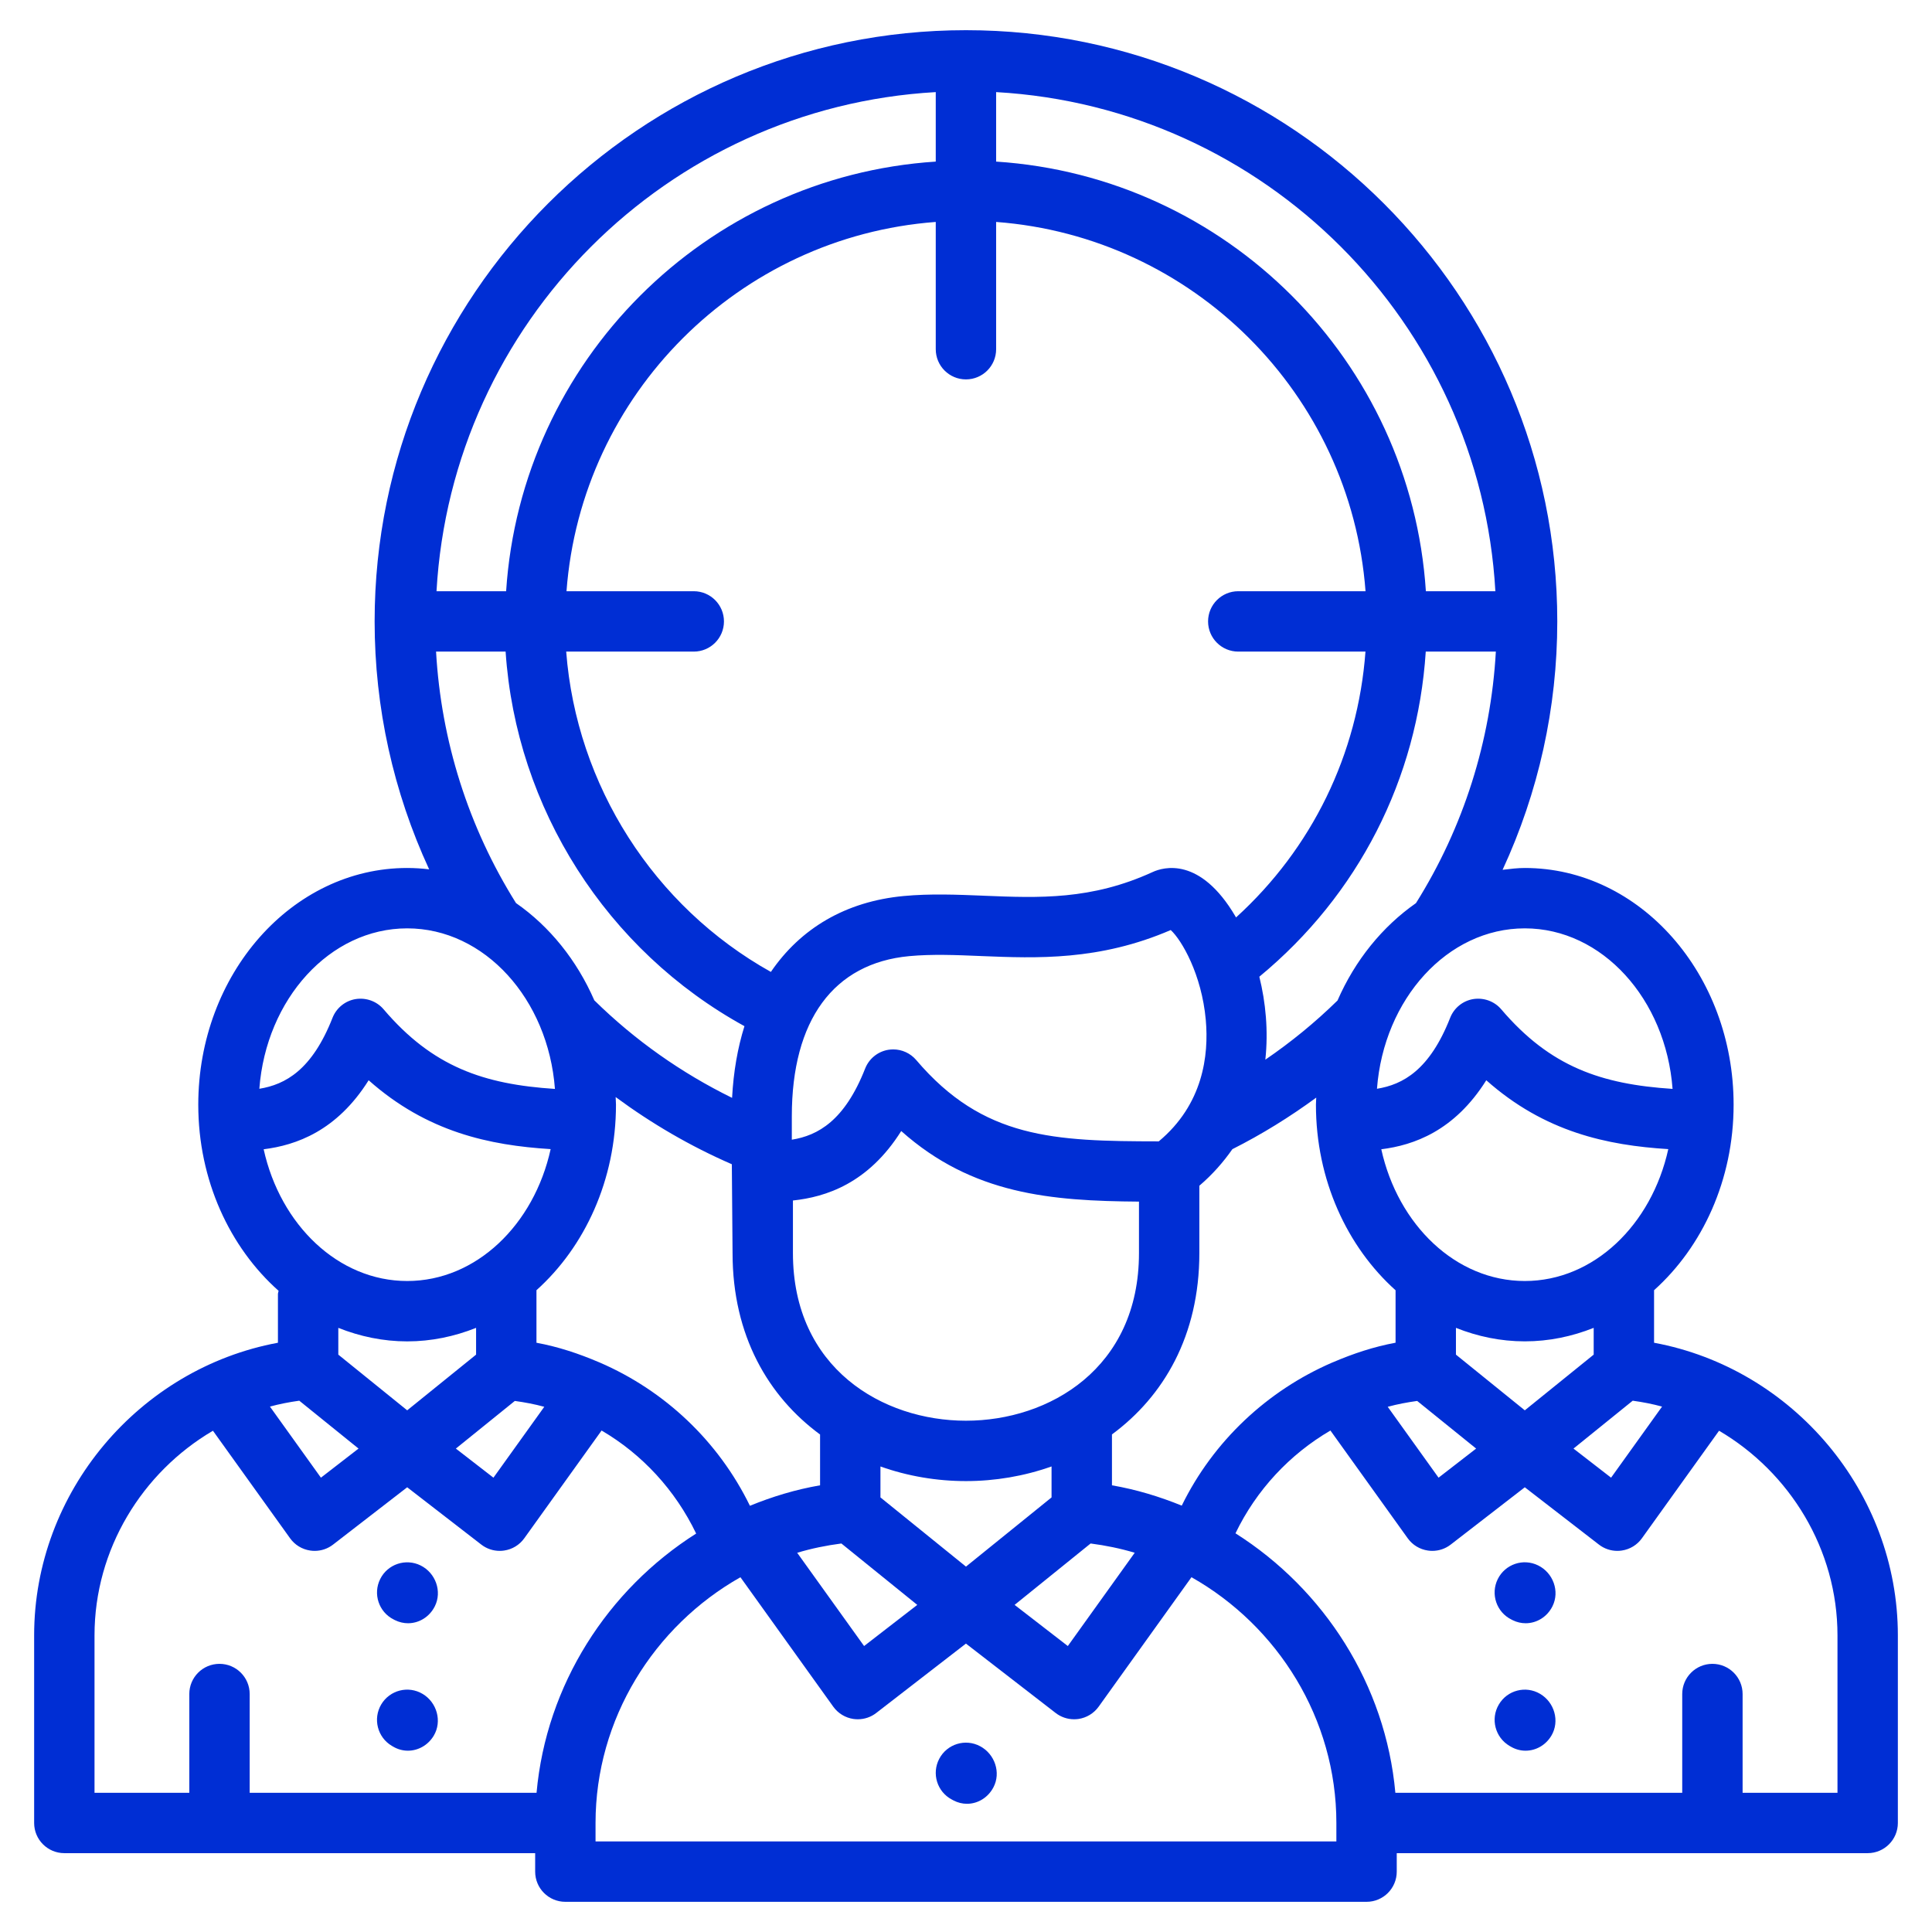 <?xml version="1.0" encoding="UTF-8"?>
<svg xmlns="http://www.w3.org/2000/svg" width="64" height="64" viewBox="0 0 64 64" fill="none">
  <path d="M13.083 53.669L13.042 53.648C12.548 53.401 12.348 52.801 12.595 52.307C12.841 51.813 13.441 51.613 13.936 51.859C14.431 52.106 14.651 52.718 14.404 53.211C14.227 53.564 13.881 53.772 13.517 53.772C13.372 53.772 13.224 53.739 13.083 53.669Z" fill="#002ED4"></path>
  <path d="M12.629 56.461C12.912 55.986 13.525 55.829 14 56.113C14.475 56.395 14.651 57.022 14.369 57.496C14.18 57.813 13.851 57.994 13.513 57.994C13.346 57.994 13.175 57.95 13.018 57.856L12.977 57.832C12.503 57.55 12.347 56.936 12.629 56.461Z" fill="#002ED4"></path>
  <path d="M32.466 57.845C31.977 57.584 31.371 57.773 31.114 58.262C30.856 58.75 31.043 59.355 31.531 59.612L31.583 59.64C31.728 59.717 31.882 59.753 32.032 59.753C32.388 59.753 32.727 59.552 32.908 59.209C33.166 58.721 32.954 58.102 32.466 57.845Z" fill="#002ED4"></path>
  <path d="M49.615 52.31C49.86 51.815 50.459 51.611 50.954 51.857C51.45 52.102 51.674 52.712 51.429 53.207C51.253 53.562 50.906 53.772 50.54 53.772C50.396 53.772 50.25 53.74 50.11 53.671L50.069 53.65C49.574 53.406 49.37 52.806 49.615 52.31Z" fill="#002ED4"></path>
  <path d="M51.018 56.111C50.542 55.829 49.929 55.989 49.65 56.466C49.369 56.941 49.529 57.555 50.005 57.835L50.046 57.859C50.202 57.951 50.37 57.994 50.536 57.994C50.877 57.994 51.206 57.812 51.394 57.492C51.674 57.016 51.494 56.391 51.018 56.111Z" fill="#002ED4"></path>
  <path fill-rule="evenodd" clip-rule="evenodd" d="M54.793 42.74V44.48C59.389 45.333 62.869 49.425 62.869 54.174V60.388C62.869 60.94 62.421 61.388 61.869 61.388H46.269V62C46.269 62.553 45.821 63 45.269 63H18.728C18.175 63 17.728 62.553 17.728 62V61.388H2.131C1.579 61.388 1.131 60.94 1.131 60.388V54.174C1.131 49.425 4.611 45.333 9.207 44.48V42.867C9.207 42.846 9.213 42.826 9.218 42.806C9.223 42.791 9.227 42.776 9.229 42.76C7.612 41.323 6.568 39.096 6.568 36.594C6.568 32.27 9.673 28.753 13.489 28.753C13.735 28.753 13.977 28.769 14.216 28.798C13.031 26.235 12.41 23.441 12.41 20.585C12.41 9.786 21.197 1 31.998 1C42.799 1 51.587 9.786 51.587 20.585C51.587 23.449 50.963 26.249 49.775 28.814L49.807 28.81C50.039 28.782 50.272 28.753 50.511 28.753C54.325 28.753 57.428 32.27 57.428 36.594C57.428 39.084 56.395 41.303 54.793 42.74ZM53.369 48.95L55.058 46.595C54.742 46.509 54.417 46.446 54.086 46.4L52.124 47.986L53.369 48.95ZM19.863 45.134C22.014 46.062 23.795 47.735 24.842 49.881C25.582 49.578 26.357 49.342 27.166 49.203V47.52C25.456 46.263 24.267 44.25 24.267 41.512L24.243 38.567C22.873 37.971 21.589 37.223 20.394 36.341C20.395 36.376 20.397 36.412 20.399 36.447C20.402 36.496 20.405 36.544 20.405 36.594C20.405 39.084 19.373 41.302 17.771 42.74V44.48C18.489 44.612 19.177 44.841 19.838 45.124C19.842 45.125 19.846 45.127 19.851 45.129C19.855 45.131 19.858 45.133 19.863 45.134ZM18.03 46.602C17.712 46.515 17.386 46.454 17.054 46.408L15.101 47.986L16.346 48.95L18.03 46.602ZM29.59 34.763C29.88 34.763 30.159 34.89 30.351 35.115C32.57 37.724 34.911 37.806 38.386 37.809C39.853 36.586 40.048 34.961 39.943 33.785C39.808 32.278 39.144 31.139 38.782 30.809C36.415 31.829 34.345 31.745 32.511 31.671L32.494 31.67C31.663 31.635 30.876 31.603 30.12 31.673C27.611 31.908 26.23 33.793 26.23 36.98V37.754C27.093 37.615 27.979 37.126 28.659 35.397C28.788 35.069 29.079 34.834 29.425 34.776C29.48 34.768 29.535 34.763 29.59 34.763ZM37.73 41.512V39.805C34.816 39.783 32.215 39.57 29.854 37.467C28.761 39.205 27.354 39.653 26.267 39.768V41.512C26.267 45.326 29.238 47.063 31.998 47.063C34.759 47.063 37.73 45.326 37.73 41.512ZM30.386 53.164L27.872 51.13C27.371 51.195 26.881 51.295 26.408 51.438L28.624 54.527L30.386 53.164ZM29.166 48.579V49.604L31.999 51.896L34.834 49.604V48.578C33.927 48.9 32.961 49.063 31.998 49.063C31.036 49.063 30.072 48.901 29.166 48.579ZM37.589 51.437C37.117 51.295 36.628 51.195 36.128 51.13L33.61 53.164L35.373 54.527L37.589 51.437ZM36.835 47.517V49.203C37.639 49.342 38.41 49.576 39.147 49.876C40.196 47.734 41.984 46.065 44.132 45.136C44.143 45.133 44.152 45.126 44.163 45.124C44.824 44.84 45.511 44.612 46.23 44.479V42.867L46.23 42.742C44.626 41.304 43.592 39.085 43.592 36.594C43.592 36.548 43.594 36.504 43.597 36.459C43.599 36.426 43.601 36.393 43.602 36.36C42.724 37.003 41.798 37.577 40.824 38.068C40.526 38.494 40.17 38.903 39.73 39.279V41.512C39.73 44.248 38.542 46.26 36.835 47.517ZM48.899 47.986L46.946 46.408C46.615 46.454 46.289 46.515 45.97 46.602L47.654 48.95L48.899 47.986ZM48.23 43.987V44.874L50.511 46.719L52.793 44.874V43.987C52.077 44.272 51.312 44.434 50.511 44.434C49.711 44.434 48.945 44.272 48.23 43.987ZM45.757 38.071C46.31 40.577 48.229 42.435 50.511 42.435C52.794 42.435 54.712 40.575 55.264 38.066C53.24 37.94 51.17 37.503 49.235 35.785C48.179 37.467 46.829 37.937 45.757 38.071ZM55.406 36.071C55.183 33.095 53.074 30.753 50.511 30.753C47.948 30.753 45.839 33.093 45.614 36.067C46.476 35.928 47.36 35.442 48.038 33.717C48.166 33.39 48.456 33.153 48.803 33.096C49.152 33.041 49.502 33.167 49.73 33.434C51.354 35.341 53.043 35.917 55.406 36.071ZM44.307 33.143C44.888 31.809 45.795 30.693 46.906 29.917C48.481 27.406 49.385 24.547 49.552 21.585H47.23C46.957 25.804 44.994 29.65 41.717 32.355C41.928 33.205 42.019 34.149 41.916 35.103C42.765 34.523 43.565 33.87 44.307 33.143ZM49.536 19.585C49.032 10.688 41.898 3.555 32.998 3.051V5.353C40.629 5.85 46.737 11.957 47.234 19.585H49.536ZM32.998 11.568C32.998 12.121 32.55 12.568 31.998 12.568C31.446 12.568 30.998 12.121 30.998 11.568V7.352C24.472 7.842 19.255 13.059 18.766 19.585H22.982C23.534 19.585 23.982 20.033 23.982 20.585C23.982 21.138 23.534 21.585 22.982 21.585H18.756C19.095 26.014 21.656 30.028 25.536 32.196C26.516 30.76 28.006 29.863 29.934 29.682C30.819 29.599 31.7 29.636 32.552 29.67L32.587 29.672C34.419 29.747 36.153 29.818 38.186 28.886C38.533 28.727 39.754 28.363 40.927 30.359C40.93 30.364 40.933 30.37 40.936 30.376C40.939 30.381 40.942 30.387 40.945 30.392C43.465 28.1 44.981 24.985 45.233 21.585H41.019C40.467 21.585 40.019 21.138 40.019 20.585C40.019 20.033 40.467 19.585 41.019 19.585H45.235C44.745 13.059 39.526 7.842 32.998 7.352V11.568ZM30.998 5.353V3.051C22.099 3.555 14.965 10.688 14.46 19.585H16.766C17.263 11.957 23.369 5.85 30.998 5.353ZM24.661 33.993C20.098 31.488 17.094 26.776 16.749 21.585H14.445C14.613 24.543 15.517 27.401 17.093 29.915C18.205 30.688 19.107 31.805 19.688 33.138C21.039 34.465 22.571 35.542 24.251 36.368C24.297 35.505 24.435 34.711 24.661 33.993ZM18.383 36.072C18.16 33.095 16.052 30.753 13.489 30.753C10.926 30.753 8.816 33.093 8.591 36.067C9.453 35.928 10.337 35.442 11.015 33.717C11.143 33.39 11.434 33.153 11.78 33.096C12.13 33.041 12.479 33.167 12.707 33.434C14.332 35.342 16.021 35.918 18.383 36.072ZM12.212 35.785C11.156 37.467 9.806 37.937 8.734 38.071C9.287 40.577 11.207 42.435 13.489 42.435C15.771 42.435 17.689 40.575 18.241 38.066C16.217 37.94 14.148 37.504 12.212 35.785ZM15.771 43.987C15.055 44.272 14.289 44.435 13.489 44.435C12.688 44.435 11.923 44.272 11.207 43.987V44.874L13.489 46.719L15.771 44.874V43.987ZM11.877 47.986L9.914 46.4C9.583 46.446 9.258 46.509 8.942 46.595L10.631 48.95L11.877 47.986ZM7.054 47.395C4.71 48.772 3.131 51.321 3.131 54.174V59.388H6.271V56.117C6.271 55.565 6.718 55.117 7.271 55.117C7.823 55.117 8.271 55.565 8.271 56.117V59.388H17.774C18.096 55.81 20.13 52.659 23.061 50.801C22.369 49.361 21.274 48.175 19.928 47.388L17.367 50.958C17.209 51.179 16.968 51.325 16.699 51.364C16.651 51.371 16.603 51.375 16.555 51.375C16.335 51.375 16.119 51.303 15.943 51.166L13.489 49.268L11.034 51.166C10.858 51.303 10.643 51.375 10.422 51.375C10.374 51.375 10.326 51.371 10.278 51.364C10.009 51.325 9.768 51.179 9.61 50.958L7.054 47.395ZM19.728 61H44.269V60.388C44.269 56.939 42.331 53.865 39.469 52.247L36.394 56.536C36.235 56.757 35.994 56.903 35.726 56.943C35.677 56.949 35.629 56.953 35.581 56.953C35.361 56.953 35.146 56.881 34.969 56.744L31.998 54.446L29.027 56.744C28.851 56.881 28.636 56.953 28.416 56.953C28.368 56.953 28.319 56.949 28.271 56.943C28.003 56.903 27.761 56.757 27.603 56.536L24.528 52.248C21.666 53.866 19.728 56.94 19.728 60.388V61ZM57.726 59.388H60.869V54.174C60.869 51.322 59.29 48.772 56.946 47.395L54.39 50.958C54.232 51.179 53.991 51.325 53.722 51.364C53.674 51.371 53.626 51.375 53.578 51.375C53.358 51.375 53.142 51.303 52.966 51.166L50.511 49.268L48.057 51.166C47.881 51.303 47.666 51.375 47.445 51.375C47.397 51.375 47.349 51.371 47.301 51.364C47.032 51.325 46.791 51.179 46.633 50.958L44.072 47.388C42.726 48.175 41.62 49.354 40.927 50.793C43.862 52.651 45.901 55.805 46.223 59.388H55.726V56.117C55.726 55.565 56.174 55.117 56.726 55.117C57.278 55.117 57.726 55.565 57.726 56.117V59.388Z" fill="#002ED4"></path>
</svg>
